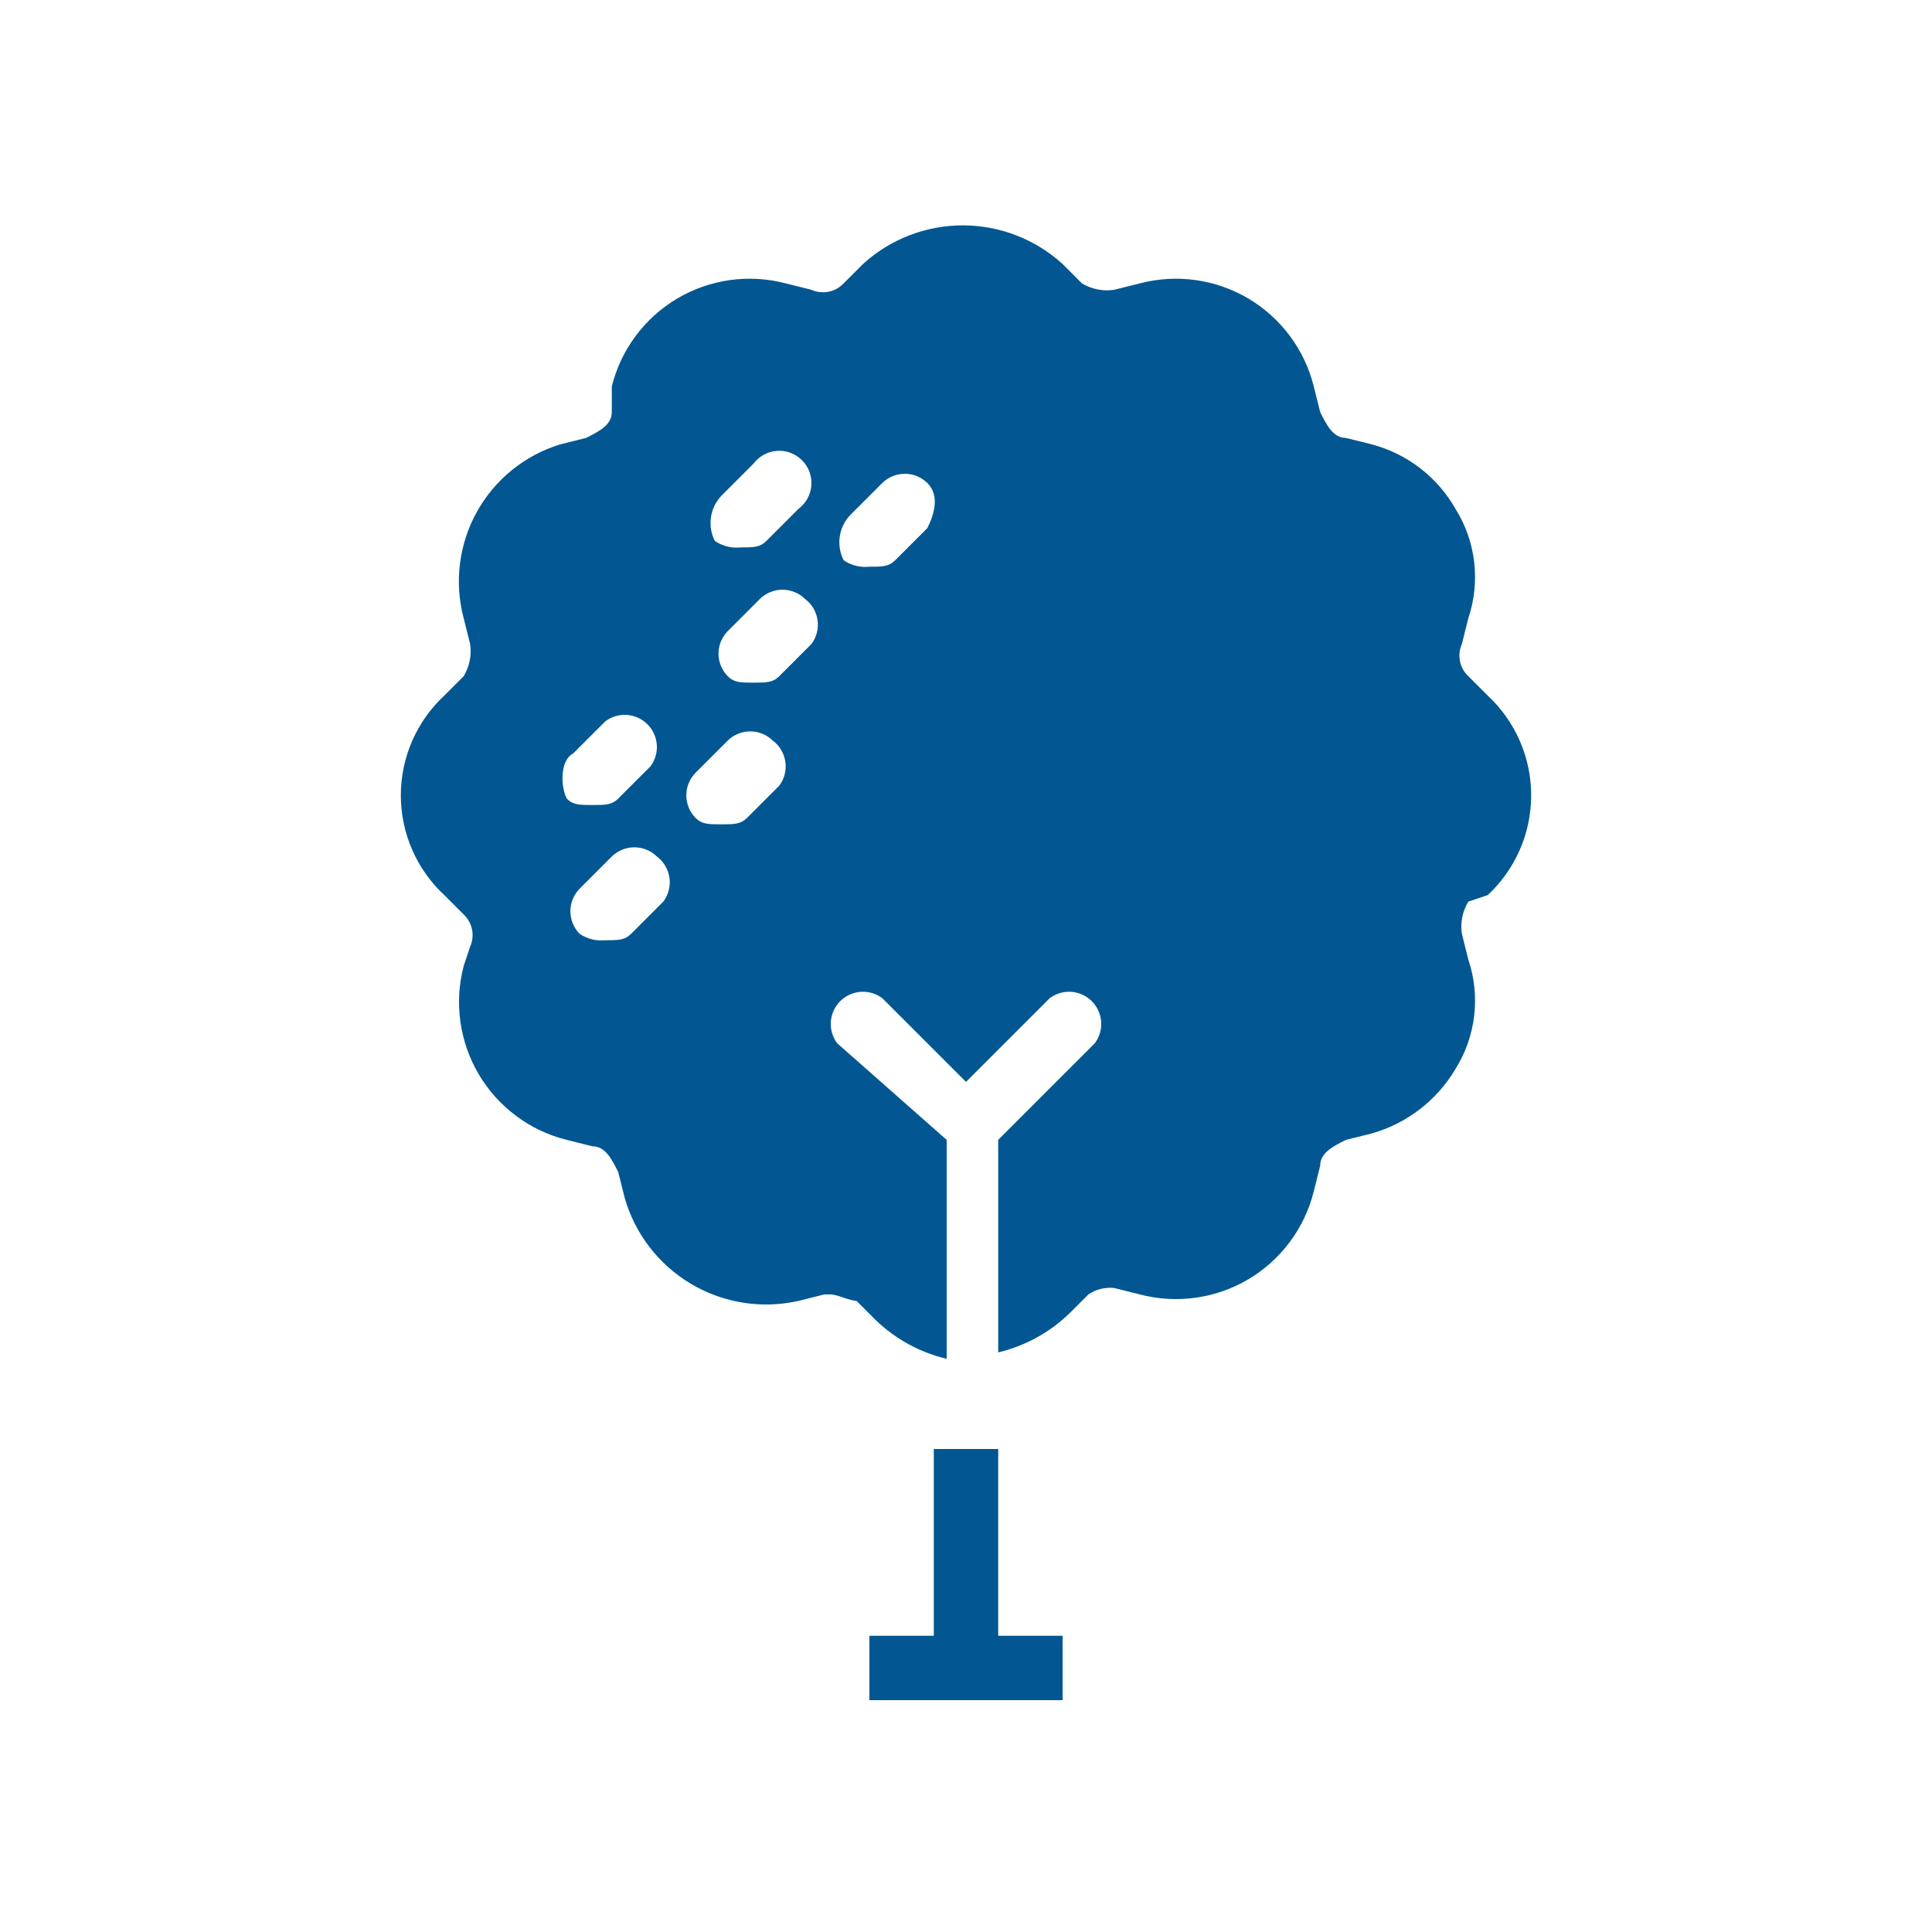 <svg width="60" height="60" viewBox="0 0 60 60" fill="none" xmlns="http://www.w3.org/2000/svg">
<path d="M31 45H29V50.8H27V52.8H33V50.8H31V45Z" fill="#025792"/>
<path d="M46.2 27.8C46.627 27.404 46.967 26.924 47.199 26.391C47.432 25.858 47.552 25.282 47.552 24.7C47.552 24.118 47.432 23.542 47.199 23.009C46.967 22.476 46.627 21.996 46.2 21.6L45.6 21C45.467 20.875 45.376 20.711 45.34 20.532C45.304 20.353 45.325 20.167 45.4 20L45.6 19.2C45.789 18.639 45.851 18.043 45.782 17.455C45.713 16.867 45.514 16.302 45.2 15.8C44.921 15.311 44.548 14.882 44.101 14.538C43.655 14.195 43.145 13.944 42.6 13.8L41.8 13.6C41.4 13.6 41.2 13.2 41 12.8L40.8 12C40.659 11.433 40.407 10.9 40.058 10.432C39.709 9.964 39.271 9.569 38.769 9.271C38.267 8.974 37.71 8.779 37.132 8.698C36.553 8.617 35.965 8.652 35.4 8.8L34.6 9C34.254 9.052 33.9 8.981 33.6 8.8L33 8.2C32.153 7.427 31.047 6.999 29.9 6.999C28.753 6.999 27.647 7.427 26.8 8.2L26.2 8.8C26.075 8.933 25.911 9.024 25.732 9.06C25.553 9.095 25.367 9.075 25.2 9L24.4 8.8C23.835 8.652 23.247 8.617 22.668 8.698C22.09 8.779 21.534 8.974 21.031 9.271C20.529 9.569 20.091 9.964 19.742 10.432C19.393 10.9 19.141 11.433 19 12V12.8C19 13.2 18.6 13.4 18.2 13.6L17.4 13.8C16.298 14.137 15.37 14.887 14.81 15.895C14.251 16.902 14.104 18.087 14.4 19.2L14.6 20C14.652 20.346 14.581 20.7 14.4 21L13.8 21.6C13.373 21.996 13.033 22.476 12.801 23.009C12.568 23.542 12.448 24.118 12.448 24.7C12.448 25.282 12.568 25.858 12.801 26.391C13.033 26.924 13.373 27.404 13.8 27.8L14.4 28.4C14.533 28.525 14.624 28.689 14.66 28.868C14.695 29.047 14.675 29.233 14.6 29.4L14.4 30C14.252 30.565 14.217 31.153 14.298 31.732C14.379 32.31 14.574 32.867 14.871 33.369C15.169 33.871 15.563 34.309 16.032 34.658C16.5 35.007 17.033 35.259 17.6 35.4L18.4 35.6C18.8 35.6 19 36 19.2 36.4L19.4 37.2C19.721 38.322 20.46 39.279 21.464 39.874C22.468 40.469 23.662 40.657 24.8 40.4L25.6 40.2H25.8C26 40.2 26.4 40.4 26.6 40.4L27.2 41C27.813 41.589 28.573 42.003 29.4 42.2V35.4L26 32.4C25.856 32.207 25.785 31.969 25.802 31.729C25.82 31.489 25.923 31.263 26.093 31.093C26.263 30.923 26.489 30.82 26.729 30.802C26.969 30.785 27.207 30.856 27.4 31L30 33.6L32.6 31C32.793 30.856 33.031 30.785 33.271 30.802C33.511 30.82 33.737 30.923 33.907 31.093C34.077 31.263 34.18 31.489 34.197 31.729C34.215 31.969 34.144 32.207 34 32.4L31 35.4V42C31.827 41.803 32.587 41.389 33.2 40.8L33.8 40.2C34.035 40.041 34.318 39.97 34.6 40L35.4 40.2C35.965 40.348 36.553 40.383 37.132 40.302C37.71 40.221 38.267 40.026 38.769 39.729C39.271 39.431 39.709 39.036 40.058 38.568C40.407 38.1 40.659 37.567 40.8 37L41 36.2C41 35.8 41.4 35.6 41.8 35.4L42.6 35.2C43.691 34.892 44.622 34.175 45.2 33.2C45.514 32.698 45.713 32.133 45.782 31.545C45.851 30.957 45.789 30.361 45.6 29.8L45.4 29C45.348 28.654 45.419 28.3 45.6 28L46.2 27.8ZM22.4 15.4L23.4 14.4C23.486 14.285 23.596 14.191 23.721 14.122C23.847 14.053 23.986 14.013 24.129 14.002C24.272 13.992 24.415 14.013 24.55 14.063C24.684 14.113 24.806 14.192 24.907 14.293C25.008 14.394 25.087 14.516 25.137 14.65C25.187 14.785 25.208 14.928 25.198 15.071C25.187 15.214 25.147 15.353 25.078 15.479C25.009 15.604 24.915 15.714 24.8 15.8L23.8 16.8C23.6 17 23.4 17 23 17C22.718 17.03 22.435 16.959 22.2 16.8C22.085 16.574 22.043 16.319 22.079 16.068C22.114 15.818 22.227 15.584 22.4 15.4ZM17.8 23.4L18.8 22.4C18.993 22.256 19.231 22.186 19.471 22.203C19.711 22.22 19.937 22.323 20.107 22.493C20.277 22.663 20.38 22.889 20.398 23.129C20.415 23.369 20.344 23.607 20.2 23.8L19.2 24.8C19 25 18.8 25 18.4 25C18 25 17.8 25 17.6 24.8C17.4 24.4 17.4 23.6 17.8 23.4ZM20.6 28L19.6 29C19.4 29.2 19.2 29.2 18.8 29.2C18.518 29.23 18.235 29.159 18 29C17.817 28.813 17.714 28.562 17.714 28.3C17.714 28.038 17.817 27.787 18 27.6L19 26.6C19.187 26.417 19.438 26.314 19.7 26.314C19.962 26.314 20.213 26.417 20.4 26.6C20.612 26.759 20.752 26.996 20.79 27.259C20.828 27.521 20.759 27.788 20.6 28ZM24.2 24.4L23.2 25.4C23 25.6 22.8 25.6 22.4 25.6C22 25.6 21.8 25.6 21.6 25.4C21.417 25.213 21.314 24.962 21.314 24.7C21.314 24.438 21.417 24.187 21.6 24L22.6 23C22.787 22.817 23.038 22.714 23.3 22.714C23.562 22.714 23.813 22.817 24 23C24.105 23.079 24.194 23.177 24.261 23.291C24.327 23.404 24.371 23.529 24.39 23.659C24.409 23.789 24.401 23.921 24.369 24.048C24.336 24.175 24.279 24.295 24.2 24.4ZM25.2 20L24.2 21C24 21.2 23.8 21.2 23.4 21.2C23 21.2 22.8 21.2 22.6 21C22.417 20.813 22.314 20.562 22.314 20.3C22.314 20.038 22.417 19.787 22.6 19.6L23.6 18.6C23.787 18.417 24.038 18.314 24.3 18.314C24.562 18.314 24.813 18.417 25 18.6C25.105 18.679 25.194 18.777 25.261 18.89C25.327 19.003 25.371 19.129 25.39 19.259C25.409 19.389 25.401 19.521 25.369 19.648C25.336 19.775 25.279 19.895 25.2 20ZM28.8 16.4L27.8 17.4C27.6 17.6 27.4 17.6 27 17.6C26.718 17.63 26.435 17.559 26.2 17.4C26.085 17.174 26.043 16.919 26.079 16.668C26.114 16.418 26.227 16.184 26.4 16L27.4 15C27.587 14.817 27.838 14.714 28.1 14.714C28.362 14.714 28.613 14.817 28.8 15C29.2 15.4 29 16 28.8 16.4Z" fill="#025792"/>
</svg>
